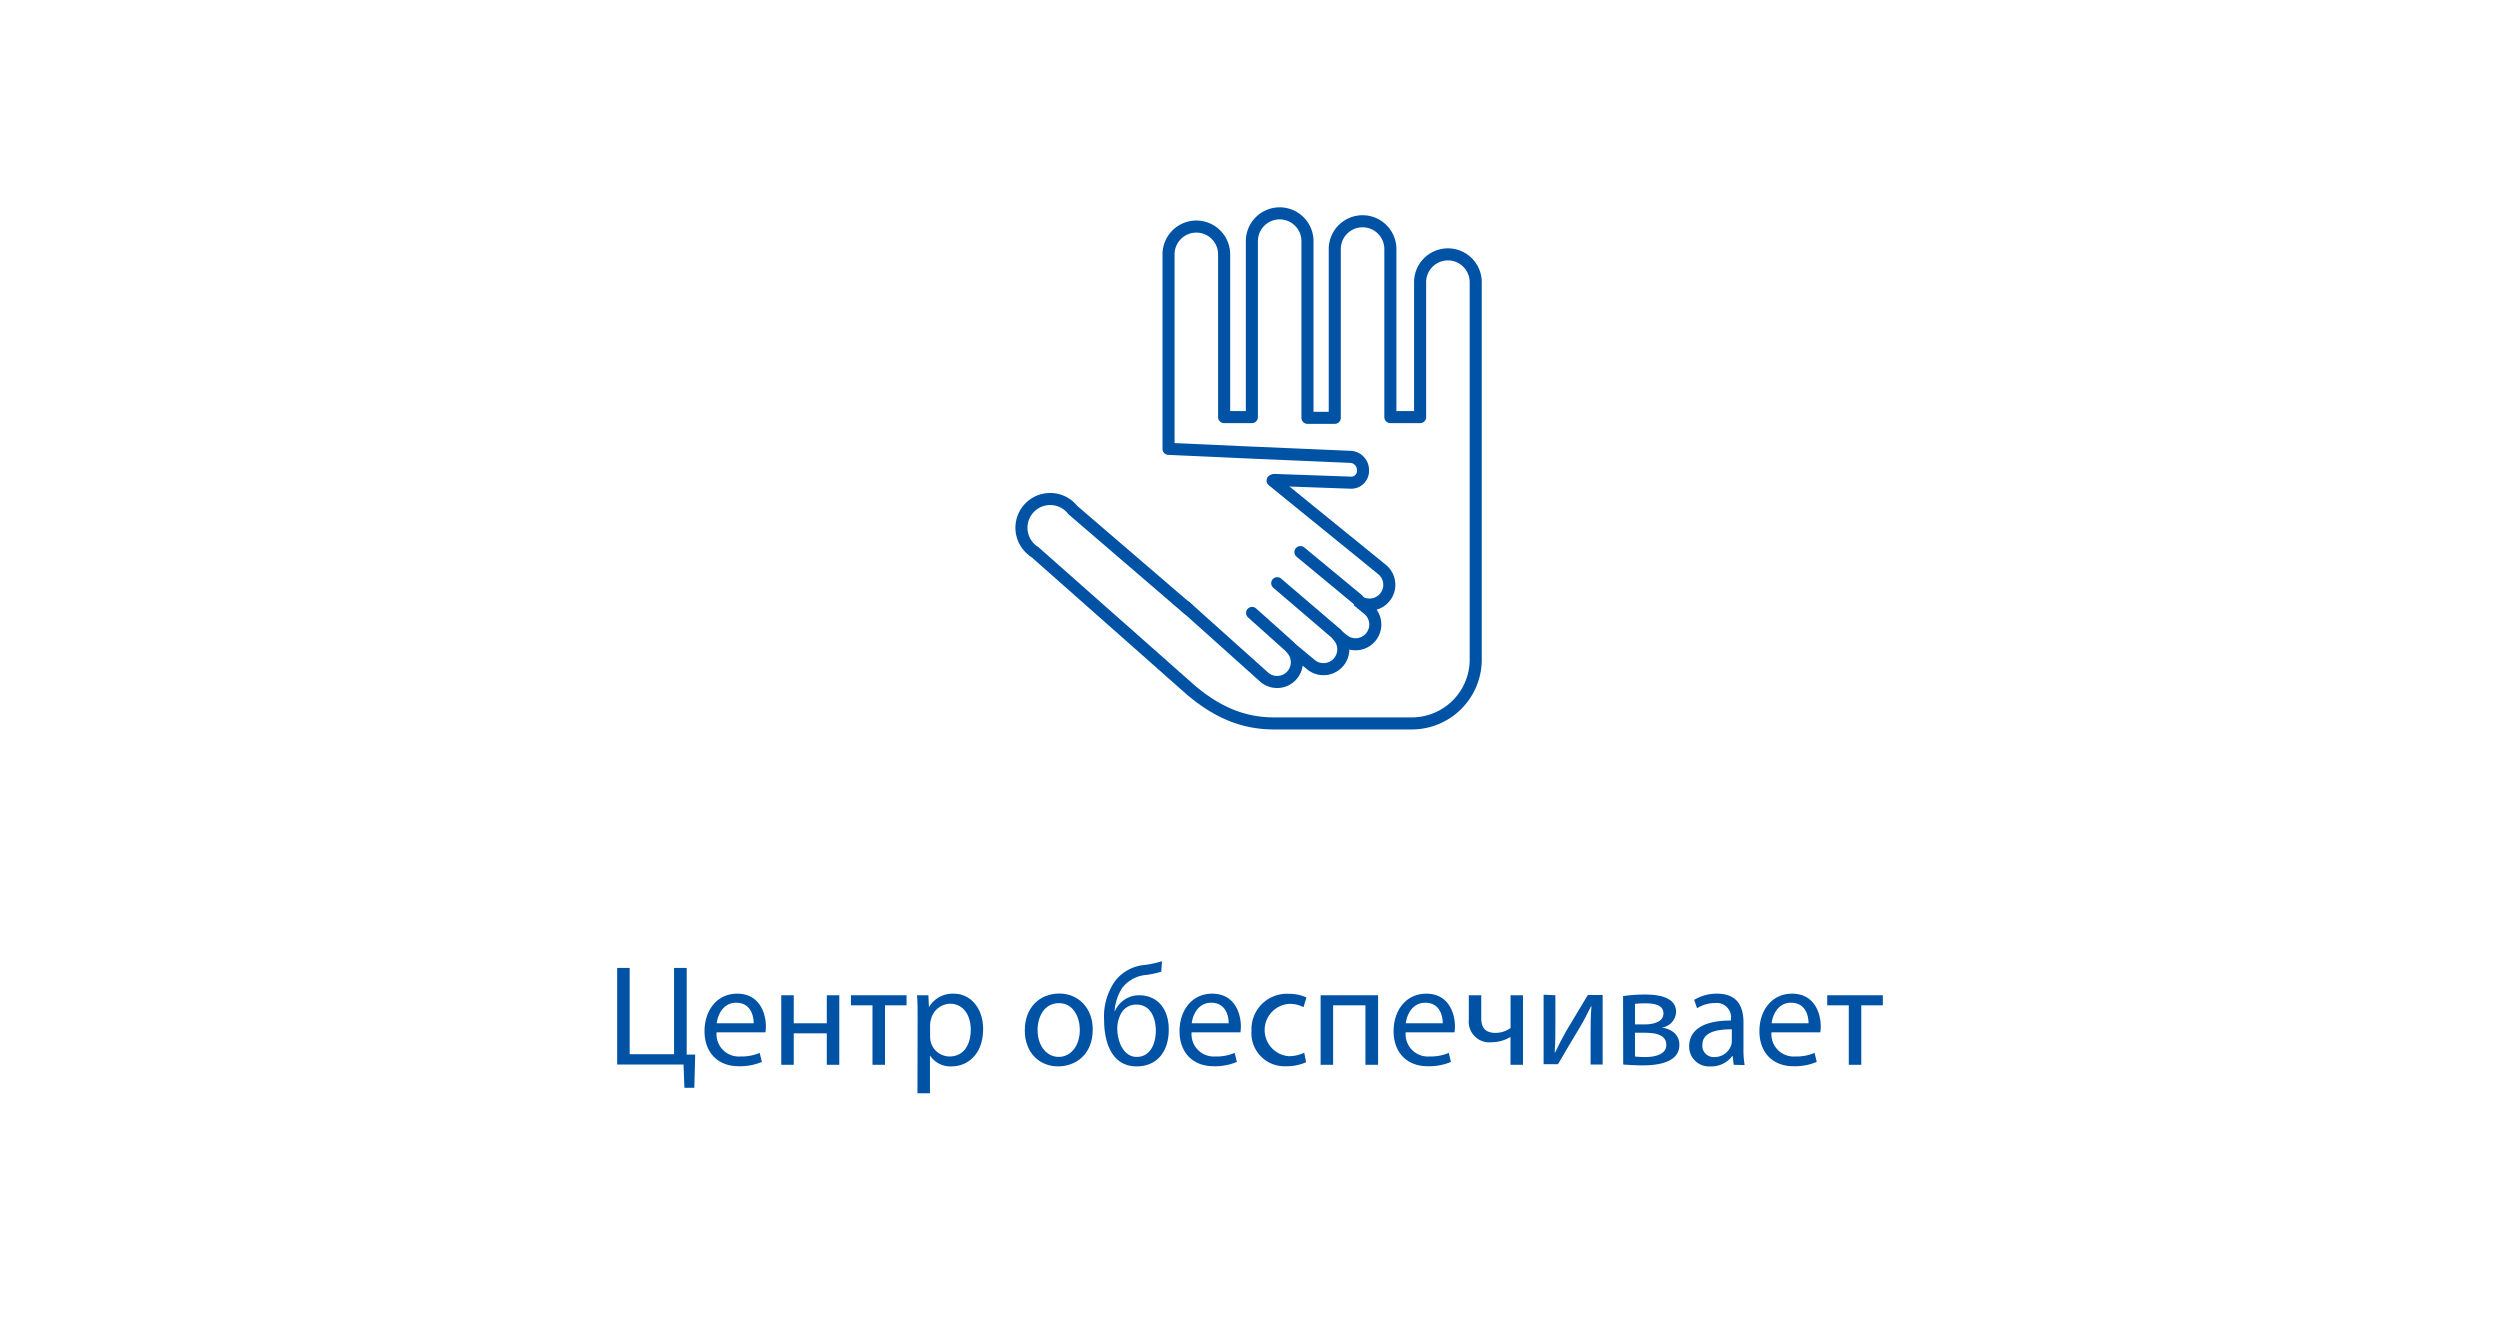 <svg id="Warstwa_1" data-name="Warstwa 1" xmlns="http://www.w3.org/2000/svg" viewBox="0 0 348 187"><defs><style>.cls-1{fill:#0052a5;}.cls-2,.cls-3{fill:none;stroke:#0052a5;stroke-linecap:round;stroke-width:1.68px;}.cls-2{stroke-linejoin:round;}.cls-3{stroke-miterlimit:10;}</style></defs><path class="cls-1" d="M87.65,134.74v12h6.18v-12h1.76V146.8l1.18,0-.12,4.62H95.27l-.12-3.24H85.91V134.74Z"/><path class="cls-1" d="M99.75,143.7a3.1,3.1,0,0,0,3.32,3.36,6.36,6.36,0,0,0,2.68-.5l.3,1.26a7.84,7.84,0,0,1-3.22.6c-3,0-4.76-2-4.76-4.88s1.72-5.22,4.54-5.22c3.16,0,4,2.78,4,4.56a6.64,6.64,0,0,1-.06.82Zm5.16-1.26c0-1.12-.46-2.86-2.44-2.86-1.78,0-2.56,1.64-2.7,2.86Z"/><path class="cls-1" d="M110.49,138.54v3.9h4.6v-3.9h1.74v9.68h-1.74v-4.38h-4.6v4.38h-1.74v-9.68Z"/><path class="cls-1" d="M126.19,138.54v1.4h-3v8.28h-1.74v-8.28h-3v-1.4Z"/><path class="cls-1" d="M127.73,141.7c0-1.24,0-2.24-.08-3.16h1.58l.08,1.66h0a3.81,3.81,0,0,1,3.44-1.88c2.34,0,4.1,2,4.1,4.92,0,3.48-2.12,5.2-4.4,5.2a3.39,3.39,0,0,1-3-1.52h0v5.26h-1.74Zm1.74,2.58a4,4,0,0,0,.08.72,2.72,2.72,0,0,0,2.64,2.06c1.86,0,2.94-1.52,2.94-3.74,0-1.94-1-3.6-2.88-3.6a2.81,2.81,0,0,0-2.66,2.18,2.85,2.85,0,0,0-.12.72Z"/><path class="cls-1" d="M152.11,143.3c0,3.58-2.48,5.14-4.82,5.14-2.62,0-4.64-1.92-4.64-5,0-3.24,2.12-5.14,4.8-5.14S152.11,140.34,152.11,143.3Zm-7.68.1c0,2.12,1.22,3.72,2.94,3.72s2.94-1.58,2.94-3.76c0-1.64-.82-3.72-2.9-3.72S144.43,141.56,144.43,143.4Z"/><path class="cls-1" d="M161.65,135.26a13.19,13.19,0,0,1-2,.44,4.75,4.75,0,0,0-3.44,1.82,6.91,6.91,0,0,0-1.06,3.2h.06a3.66,3.66,0,0,1,3.36-2.18c2.38,0,4.12,1.7,4.12,4.78s-1.64,5.12-4.48,5.12c-3.4,0-4.52-3.26-4.52-6.48a8.6,8.6,0,0,1,1.5-5.36,5.81,5.81,0,0,1,4.16-2.28,14.1,14.1,0,0,0,2.4-.52Zm-3.46,4.58a2.35,2.35,0,0,0-2.18,1.32,4.24,4.24,0,0,0-.48,2.06c0,1.6.78,3.9,2.7,3.9s2.66-1.88,2.66-3.66C160.89,141.88,160.27,139.84,158.19,139.84Z"/><path class="cls-1" d="M165.87,143.7a3.1,3.1,0,0,0,3.32,3.36,6.36,6.36,0,0,0,2.68-.5l.3,1.26a7.84,7.84,0,0,1-3.22.6c-3,0-4.76-2-4.76-4.88s1.72-5.22,4.54-5.22c3.16,0,4,2.78,4,4.56a6.64,6.64,0,0,1-.06.82Zm5.16-1.26c0-1.12-.46-2.86-2.44-2.86-1.78,0-2.56,1.64-2.7,2.86Z"/><path class="cls-1" d="M181.81,147.86a6.48,6.48,0,0,1-2.78.56,4.6,4.6,0,0,1-4.82-4.94,4.92,4.92,0,0,1,5.2-5.14,5.88,5.88,0,0,1,2.44.5l-.4,1.36a4.08,4.08,0,0,0-2-.46,3.65,3.65,0,0,0-.06,7.28,5,5,0,0,0,2.16-.48Z"/><path class="cls-1" d="M191.83,138.54v9.68h-1.76v-8.28h-4.5v8.28h-1.74v-9.68Z"/><path class="cls-1" d="M195.67,143.7a3.1,3.1,0,0,0,3.32,3.36,6.36,6.36,0,0,0,2.68-.5l.3,1.26a7.84,7.84,0,0,1-3.22.6c-3,0-4.76-2-4.76-4.88s1.72-5.22,4.54-5.22c3.16,0,4,2.78,4,4.56a6.64,6.64,0,0,1-.06.82Zm5.16-1.26c0-1.12-.46-2.86-2.44-2.86-1.78,0-2.56,1.64-2.7,2.86Z"/><path class="cls-1" d="M206.19,138.54v3.18c0,1.22.46,2.06,2,2.06a3.64,3.64,0,0,0,2.08-.68v-4.56H212v9.68h-1.74v-3.88h0a5.09,5.09,0,0,1-2.62.74,2.87,2.87,0,0,1-3.18-3.16v-3.38Z"/><path class="cls-1" d="M216.51,138.54v4.08c0,1.54,0,2.5-.1,3.88l.06,0c.58-1.18.92-1.86,1.56-3l3-5h2.06v9.68h-1.68v-4.1c0-1.58,0-2.4.12-4h-.06c-.62,1.24-1,2-1.6,3-.92,1.5-2,3.36-3,5.06h-2v-9.68Z"/><path class="cls-1" d="M225.93,138.66a20.63,20.63,0,0,1,3.08-.22c1.62,0,4.3.26,4.3,2.42a2.29,2.29,0,0,1-2,2.18v0c1.42.2,2.46,1,2.46,2.4,0,2.54-3.2,2.86-5.1,2.86-1.08,0-2.2-.08-2.72-.12Zm1.66,8.4a10.66,10.66,0,0,0,1.42.08c1.18,0,2.94-.28,2.94-1.68s-1.4-1.7-3.08-1.7h-1.28Zm0-4.46h1.32c1.3,0,2.64-.38,2.64-1.52,0-1-.84-1.42-2.6-1.42a12.46,12.46,0,0,0-1.36.08Z"/><path class="cls-1" d="M241.33,148.22l-.14-1.22h-.06a3.61,3.61,0,0,1-3,1.44,2.76,2.76,0,0,1-3-2.78c0-2.34,2.08-3.62,5.82-3.6v-.2a2,2,0,0,0-2.2-2.24,4.82,4.82,0,0,0-2.52.72l-.4-1.16a6,6,0,0,1,3.18-.86c3,0,3.68,2,3.68,4v3.62a13.63,13.63,0,0,0,.16,2.32Zm-.26-4.94c-1.92,0-4.1.3-4.1,2.18a1.56,1.56,0,0,0,1.66,1.68,2.41,2.41,0,0,0,2.34-1.62,1.84,1.84,0,0,0,.1-.56Z"/><path class="cls-1" d="M246.59,143.7a3.1,3.1,0,0,0,3.32,3.36,6.36,6.36,0,0,0,2.68-.5l.3,1.26a7.84,7.84,0,0,1-3.22.6c-3,0-4.76-2-4.76-4.88s1.72-5.22,4.54-5.22c3.16,0,4,2.78,4,4.56a6.64,6.64,0,0,1-.06.82Zm5.16-1.26c0-1.12-.46-2.86-2.44-2.86-1.78,0-2.56,1.64-2.7,2.86Z"/><path class="cls-1" d="M262.09,138.54v1.4h-3v8.28h-1.74v-8.28h-3v-1.4Z"/><path class="cls-2" d="M165.36,84.77,149.34,71a4,4,0,1,0-5.62,5.61c.09.09.18.19.28.19L165.82,96.1c3.5,2.94,7.09,4.6,11.51,4.6h19.16A8.9,8.9,0,0,0,205.42,92V39.28a3.87,3.87,0,1,0-7.74,0h0V58.06h-4.14V34.67a3.87,3.87,0,0,0-7.74,0V58.16H182V33.57a3.87,3.87,0,1,0-7.74,0V58.06h-3.86V35.41a3.87,3.87,0,0,0-7.74,0V62.48l6.26.28,3.87.18,15.1.65a1.84,1.84,0,0,1,1.84,1.84v.09a1.64,1.64,0,0,1-1.84,1.66h-.09l-10.41-.37"/><line class="cls-3" x1="189.03" y1="83.48" x2="181.02" y2="76.85"/><line class="cls-3" x1="186.08" y1="88.27" x2="177.79" y2="81.18"/><line class="cls-3" x1="179.54" y1="90.02" x2="174.29" y2="85.32"/><path class="cls-3" d="M165.08,84.49l11,9.86a2.75,2.75,0,0,0,3.5-4.24l3,2.49A2.76,2.76,0,0,0,186,88.27l1,.83a2.75,2.75,0,0,0,3.5-4.24h0l-1.56-1.29a2.75,2.75,0,0,0,3.4-4.33L177.15,66.9"/></svg>